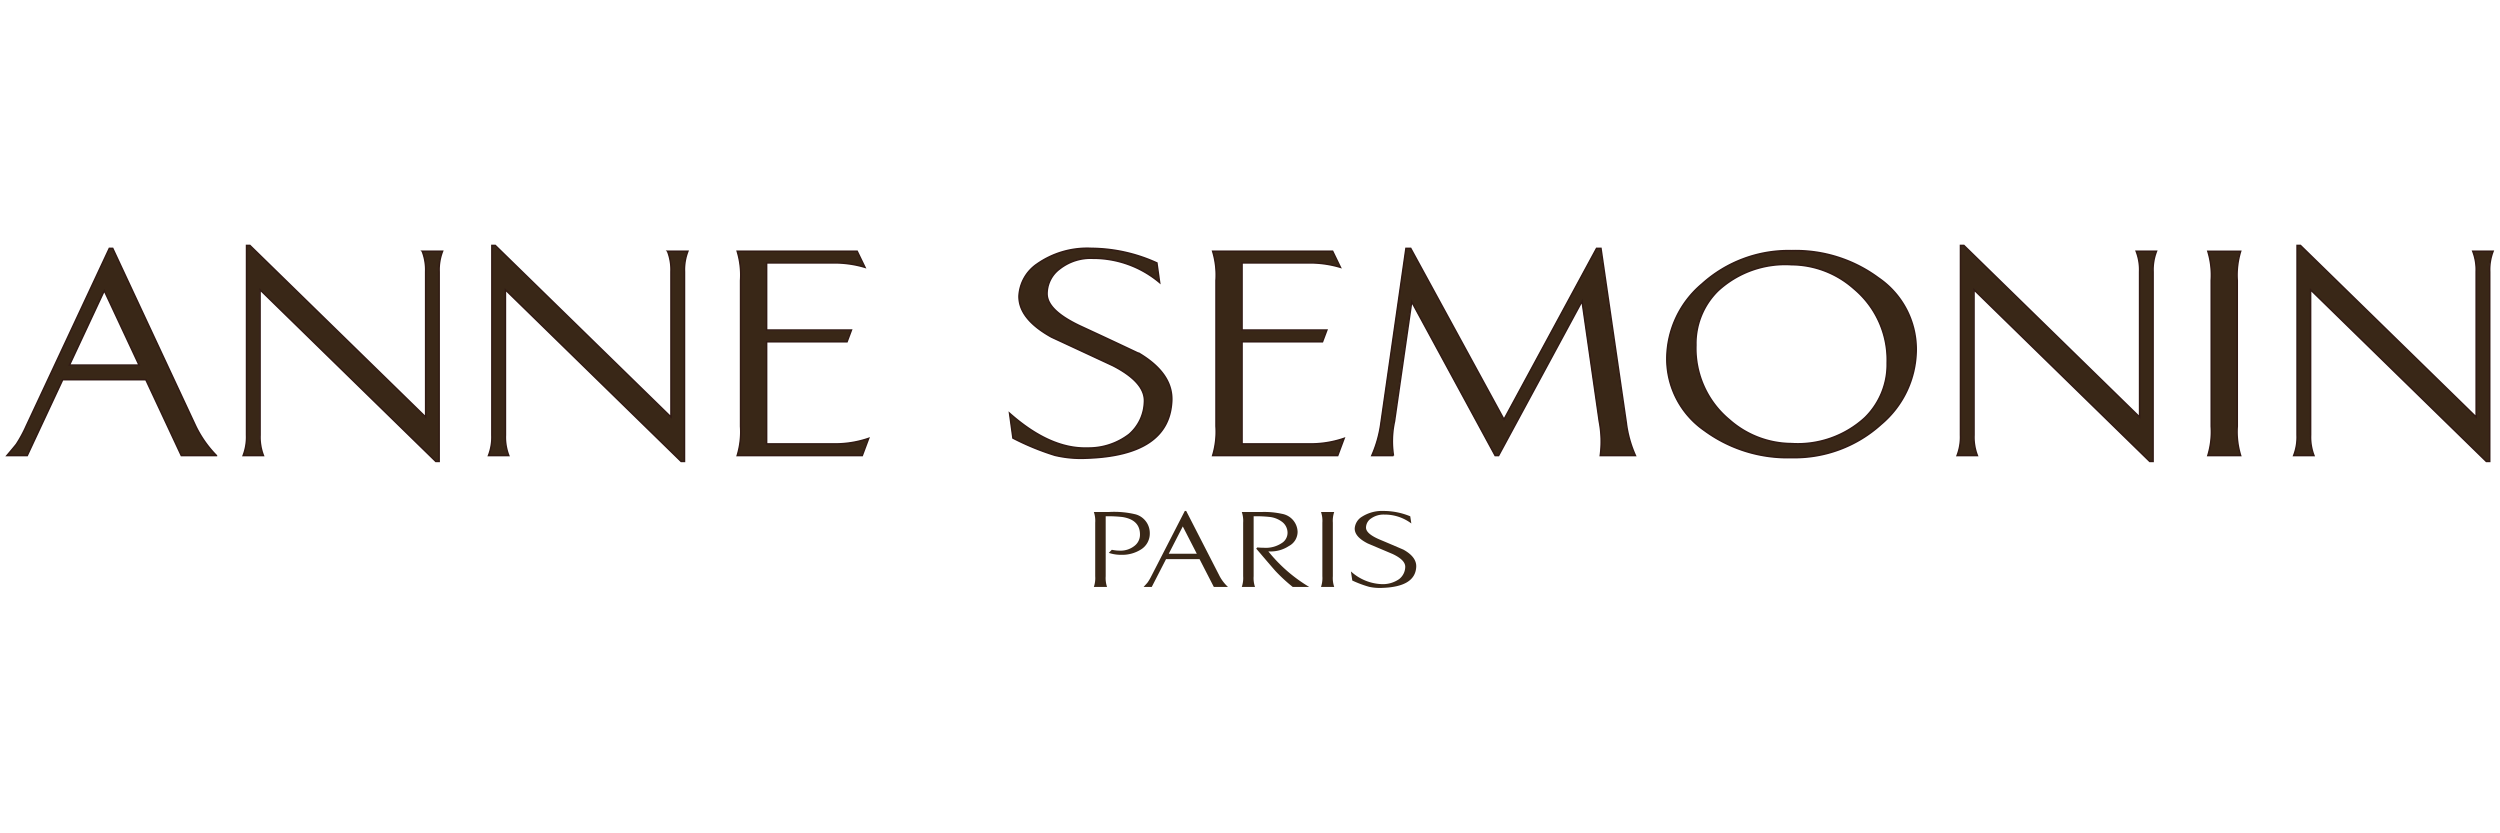 <svg id="Vrstva_1" data-name="Vrstva 1" xmlns="http://www.w3.org/2000/svg" viewBox="0 0 180 60"><defs><style>.cls-1{fill:#392717;}.cls-2{fill:none;stroke:#311a14;stroke-miterlimit:10;stroke-width:0.11px;}</style></defs><path class="cls-1" d="M14.102,30.701,8.116,17.882h-.243L1.887,30.68a9.359,9.359,0,0,1-.706,1.303q-.146.189-.681.82H1.96l2.555-5.464h5.985l2.555,5.464h2.53A7.943,7.943,0,0,1,14.102,30.701ZM5.002,26.288l2.506-5.359,2.506,5.359Z"/><path class="cls-1" d="M30.394,18.092a3.681,3.681,0,0,1,.243,1.471V30.028l-12.652-12.357h-.243V31.331a3.679,3.679,0,0,1-.243,1.471H18.958a3.673,3.673,0,0,1-.243-1.471V20.866l12.652,12.357h.243V19.563a3.676,3.676,0,0,1,.243-1.471Zm17.664,0A3.681,3.681,0,0,1,48.301,19.563V30.028l-12.652-12.357h-.243V31.331a3.68,3.68,0,0,1-.243,1.471h1.46a3.672,3.672,0,0,1-.243-1.471V20.866l12.652,12.357h.243V19.563a3.676,3.676,0,0,1,.243-1.471ZM60.247,31.962H55.186V24.606h5.791l.316-.841H55.186V18.932h4.696a7.529,7.529,0,0,1,2.384.315l-.56-1.156H53.07a5.874,5.874,0,0,1,.243,2.102V30.701a5.873,5.873,0,0,1-.243,2.101H62.072l.462-1.24a7.347,7.347,0,0,1-2.287.399Zm21.873-6.452q-2.166-1.029-4.355-2.038Q75.405,22.358,75.381,21.181a2.226,2.226,0,0,1,.9-1.818,3.611,3.611,0,0,1,2.384-.767A7.431,7.431,0,0,1,83.483,20.34l-.195-1.408a11.525,11.525,0,0,0-4.72-1.051,6.279,6.279,0,0,0-3.917,1.135,2.975,2.975,0,0,0-1.29,2.27q-.049,1.66,2.336,2.984,2.214,1.03,4.428,2.06,2.36,1.219,2.263,2.627a3.201,3.201,0,0,1-1.095,2.312,4.786,4.786,0,0,1-3.017.988q-2.677.084-5.596-2.501l.243,1.786a18.227,18.227,0,0,0,3.017,1.24,8.147,8.147,0,0,0,2.263.21q5.985-.189,6.156-4.14.073-1.912-2.239-3.341Zm12.36,6.452H89.42V24.606h5.791l.316-.841H89.42V18.932h4.696a7.529,7.529,0,0,1,2.384.315l-.56-1.156H87.303a5.874,5.874,0,0,1,.243,2.102V30.701a5.873,5.873,0,0,1-.243,2.101h9.003l.462-1.24a7.347,7.347,0,0,1-2.287.399Zm22.603-1.513-1.825-12.567h-.316l-6.667,12.315-6.715-12.315h-.341l-1.801,12.567a8.614,8.614,0,0,1-.657,2.354h1.557a6.676,6.676,0,0,1,.073-2.459l1.241-8.616,6.01,11.075h.243l6.01-11.117,1.241,8.658a7.616,7.616,0,0,1,.073,2.459h2.53a8.309,8.309,0,0,1-.657-2.354ZM135.259,20.025a10.02,10.02,0,0,0-6.277-1.975,9.274,9.274,0,0,0-6.448,2.396,7.066,7.066,0,0,0-2.53,5.359,6.28,6.28,0,0,0,2.701,5.191,10.091,10.091,0,0,0,6.277,1.954,9.276,9.276,0,0,0,6.448-2.396,7.066,7.066,0,0,0,2.53-5.359,6.226,6.226,0,0,0-2.701-5.17Zm-.973,10.031a7.147,7.147,0,0,1-5.304,1.885,6.807,6.807,0,0,1-4.477-1.718,6.67,6.67,0,0,1-2.409-5.363,5.341,5.341,0,0,1,1.582-3.917,7.148,7.148,0,0,1,5.304-1.885,6.81,6.81,0,0,1,4.477,1.718A6.671,6.671,0,0,1,135.867,26.139a5.342,5.342,0,0,1-1.582,3.917Zm19.513-11.964a3.683,3.683,0,0,1,.243,1.471V30.028l-12.652-12.357h-.243V31.331a3.679,3.679,0,0,1-.243,1.471H142.363a3.674,3.674,0,0,1-.243-1.471V20.866l12.652,12.357h.243V19.563a3.674,3.674,0,0,1,.243-1.471ZM161.073,30.701V20.193a5.863,5.863,0,0,1,.243-2.102h-2.36a5.873,5.873,0,0,1,.243,2.102V30.701a5.872,5.872,0,0,1-.243,2.101h2.36a5.862,5.862,0,0,1-.243-2.101ZM178.032,18.092a3.683,3.683,0,0,1,.243,1.471V30.028l-12.652-12.357h-.243V31.331a3.679,3.679,0,0,1-.243,1.471h1.46a3.674,3.674,0,0,1-.243-1.471V20.866l12.652,12.357h.243V19.563a3.674,3.674,0,0,1,.243-1.471Z"/><path class="cls-2" d="M14.101,30.701,8.115,17.882H7.872L1.886,30.68a9.382,9.382,0,0,1-.705,1.303Q1.035,32.172.5,32.802H1.96l2.555-5.464H10.5l2.555,5.464h2.53a7.974,7.974,0,0,1-1.484-2.102Zm-9.1-4.413L7.507,20.929l2.506,5.359Zm25.402-8.197a3.679,3.679,0,0,1,.244,1.471V30.027L17.993,17.671h-.242V31.331a3.684,3.684,0,0,1-.244,1.471h1.46a3.687,3.687,0,0,1-.242-1.471V20.864L31.377,33.222h.242V19.562a3.678,3.678,0,0,1,.244-1.471Zm17.664,0a3.679,3.679,0,0,1,.244,1.471V30.027L35.658,17.671h-.242V31.331a3.684,3.684,0,0,1-.244,1.471h1.46a3.687,3.687,0,0,1-.242-1.471V20.864L49.041,33.222h.242V19.562a3.678,3.678,0,0,1,.244-1.471ZM60.257,31.961H55.196V24.606h5.791l.316-.842H55.196V18.931h4.696a7.577,7.577,0,0,1,2.385.315l-.56-1.155H53.08a5.877,5.877,0,0,1,.242,2.102V30.701a5.872,5.872,0,0,1-.242,2.1H62.082l.463-1.24a7.371,7.371,0,0,1-2.287.4Zm21.873-6.45q-2.166-1.029-4.355-2.039-2.362-1.114-2.385-2.291a2.225,2.225,0,0,1,.9-1.817,3.612,3.612,0,0,1,2.385-.768,7.43,7.43,0,0,1,4.817,1.745l-.195-1.408a11.527,11.527,0,0,0-4.72-1.051A6.279,6.279,0,0,0,74.66,19.016,2.979,2.979,0,0,0,73.37,21.286q-.047,1.659,2.336,2.984Q77.92,25.299,80.135,26.33q2.36,1.218,2.262,2.627a3.198,3.198,0,0,1-1.095,2.311,4.787,4.787,0,0,1-3.016.988q-2.678.085-5.598-2.502l.244,1.787a18.429,18.429,0,0,0,3.018,1.24,8.121,8.121,0,0,0,2.262.209q5.985-.189,6.156-4.139.073-1.911-2.239-3.342Zm12.36,6.45H89.428V24.606h5.791l.316-.842H89.428V18.931h4.696a7.564,7.564,0,0,1,2.385.315l-.56-1.155H87.312a5.877,5.877,0,0,1,.242,2.102V30.701a5.873,5.873,0,0,1-.242,2.1h9.002l.463-1.24a7.363,7.363,0,0,1-2.287.4Zm22.604-1.512-1.825-12.567h-.316L108.287,30.197,101.57,17.882h-.341l-1.8,12.567a8.609,8.609,0,0,1-.658,2.354h1.558a6.692,6.692,0,0,1,.074-2.459l1.24-8.615,6.01,11.074h.244l6.01-11.117,1.241,8.658a7.607,7.607,0,0,1,.072,2.459h2.531a8.229,8.229,0,0,1-.658-2.354ZM135.268,20.024a10.02,10.02,0,0,0-6.277-1.976,9.272,9.272,0,0,0-6.447,2.396,7.064,7.064,0,0,0-2.531,5.358,6.279,6.279,0,0,0,2.701,5.192,10.094,10.094,0,0,0,6.277,1.954,9.277,9.277,0,0,0,6.447-2.396,7.065,7.065,0,0,0,2.53-5.359,6.222,6.222,0,0,0-2.7-5.17Zm-.974,10.031a7.144,7.144,0,0,1-5.303,1.885,6.809,6.809,0,0,1-4.477-1.718A6.673,6.673,0,0,1,122.105,24.859a5.337,5.337,0,0,1,1.583-3.916,7.142,7.142,0,0,1,5.303-1.885,6.819,6.819,0,0,1,4.477,1.716,6.678,6.678,0,0,1,2.409,5.363,5.346,5.346,0,0,1-1.583,3.917Zm19.513-11.965a3.679,3.679,0,0,1,.244,1.471V30.027L141.399,17.671h-.244V31.331a3.685,3.685,0,0,1-.244,1.471h1.46a3.686,3.686,0,0,1-.242-1.471V20.864L154.781,33.222h.242V19.562a3.68,3.68,0,0,1,.244-1.471Zm7.275,12.61V20.193a5.836,5.836,0,0,1,.244-2.102h-2.361a5.835,5.835,0,0,1,.244,2.102V30.701a5.835,5.835,0,0,1-.244,2.102h2.361a5.836,5.836,0,0,1-.244-2.102Zm16.958-12.61a3.679,3.679,0,0,1,.244,1.471V30.027L165.632,17.671h-.242V31.331a3.654,3.654,0,0,1-.245,1.471h1.46a3.687,3.687,0,0,1-.242-1.471V20.864l12.652,12.358h.244V19.562a3.71,3.71,0,0,1,.242-1.471Z"/><path class="cls-1" d="M81.795,37.041a6.549,6.549,0,0,0-1.96-.177h-1.078a1.975,1.975,0,0,1,.098.771V41.487a1.974,1.974,0,0,1-.098.771h.951a1.97,1.97,0,0,1-.098-.771V37.172a8.914,8.914,0,0,1,1.205.054q1.264.2,1.264,1.264a1.008,1.008,0,0,1-.392.809,1.602,1.602,0,0,1-1.068.347,2.761,2.761,0,0,1-.568-.062l-.216.224a2.779,2.779,0,0,0,.892.139,2.526,2.526,0,0,0,1.411-.378,1.341,1.341,0,0,0,.647-1.171,1.399,1.399,0,0,0-.99-1.356ZM87.816,41.487l-2.411-4.7h-.098l-2.411,4.693a3.342,3.342,0,0,1-.284.478q-.059.069-.274.301h.588l1.029-2.003h2.411l1.029,2.003H88.414a2.926,2.926,0,0,1-.598-.771Zm-3.665-1.618,1.009-1.965,1.009,1.965Z"/><path class="cls-1" d="M91.32,39.699A2.381,2.381,0,0,0,92.8,39.314a1.154,1.154,0,0,0,.627-1.025,1.357,1.357,0,0,0-1.127-1.294,5.921,5.921,0,0,0-1.46-.131H89.409a1.974,1.974,0,0,1,.098.771V41.487a1.973,1.973,0,0,1-.098.771h.951a1.97,1.97,0,0,1-.098-.771V37.172a8.78,8.78,0,0,1,1.205.054,1.816,1.816,0,0,1,.872.37.989.989,0,0,1,.363.717.872.872,0,0,1-.333.732,2.078,2.078,0,0,1-1.392.393q-.216,0-.451-.023l-.078.085q1.235,1.449,1.382,1.61a11.865,11.865,0,0,0,1.245,1.148h1.186a10.963,10.963,0,0,1-2.94-2.558ZM95.965,41.487V37.634a1.971,1.971,0,0,1,.098-.771h-.951a1.974,1.974,0,0,1,.098.771V41.487a1.973,1.973,0,0,1-.098.771h.951a1.97,1.97,0,0,1-.098-.771Z"/><path class="cls-1" d="M101.067,39.584q-.872-.377-1.754-.747-.951-.408-.96-.84a.792.792,0,0,1,.363-.666,1.551,1.551,0,0,1,.96-.281,3.177,3.177,0,0,1,1.94.64l-.078-.516a5.029,5.029,0,0,0-1.901-.385,2.709,2.709,0,0,0-1.578.416,1.072,1.072,0,0,0-.519.832q-.02.609.941,1.094.892.378,1.784.755.951.447.911.963a1.136,1.136,0,0,1-.441.848,2.054,2.054,0,0,1-1.215.362,3.485,3.485,0,0,1-2.254-.917l.098.655a7.764,7.764,0,0,0,1.215.455,3.592,3.592,0,0,0,.911.077q2.411-.069,2.479-1.518.029-.701-.902-1.225Z"/></svg>